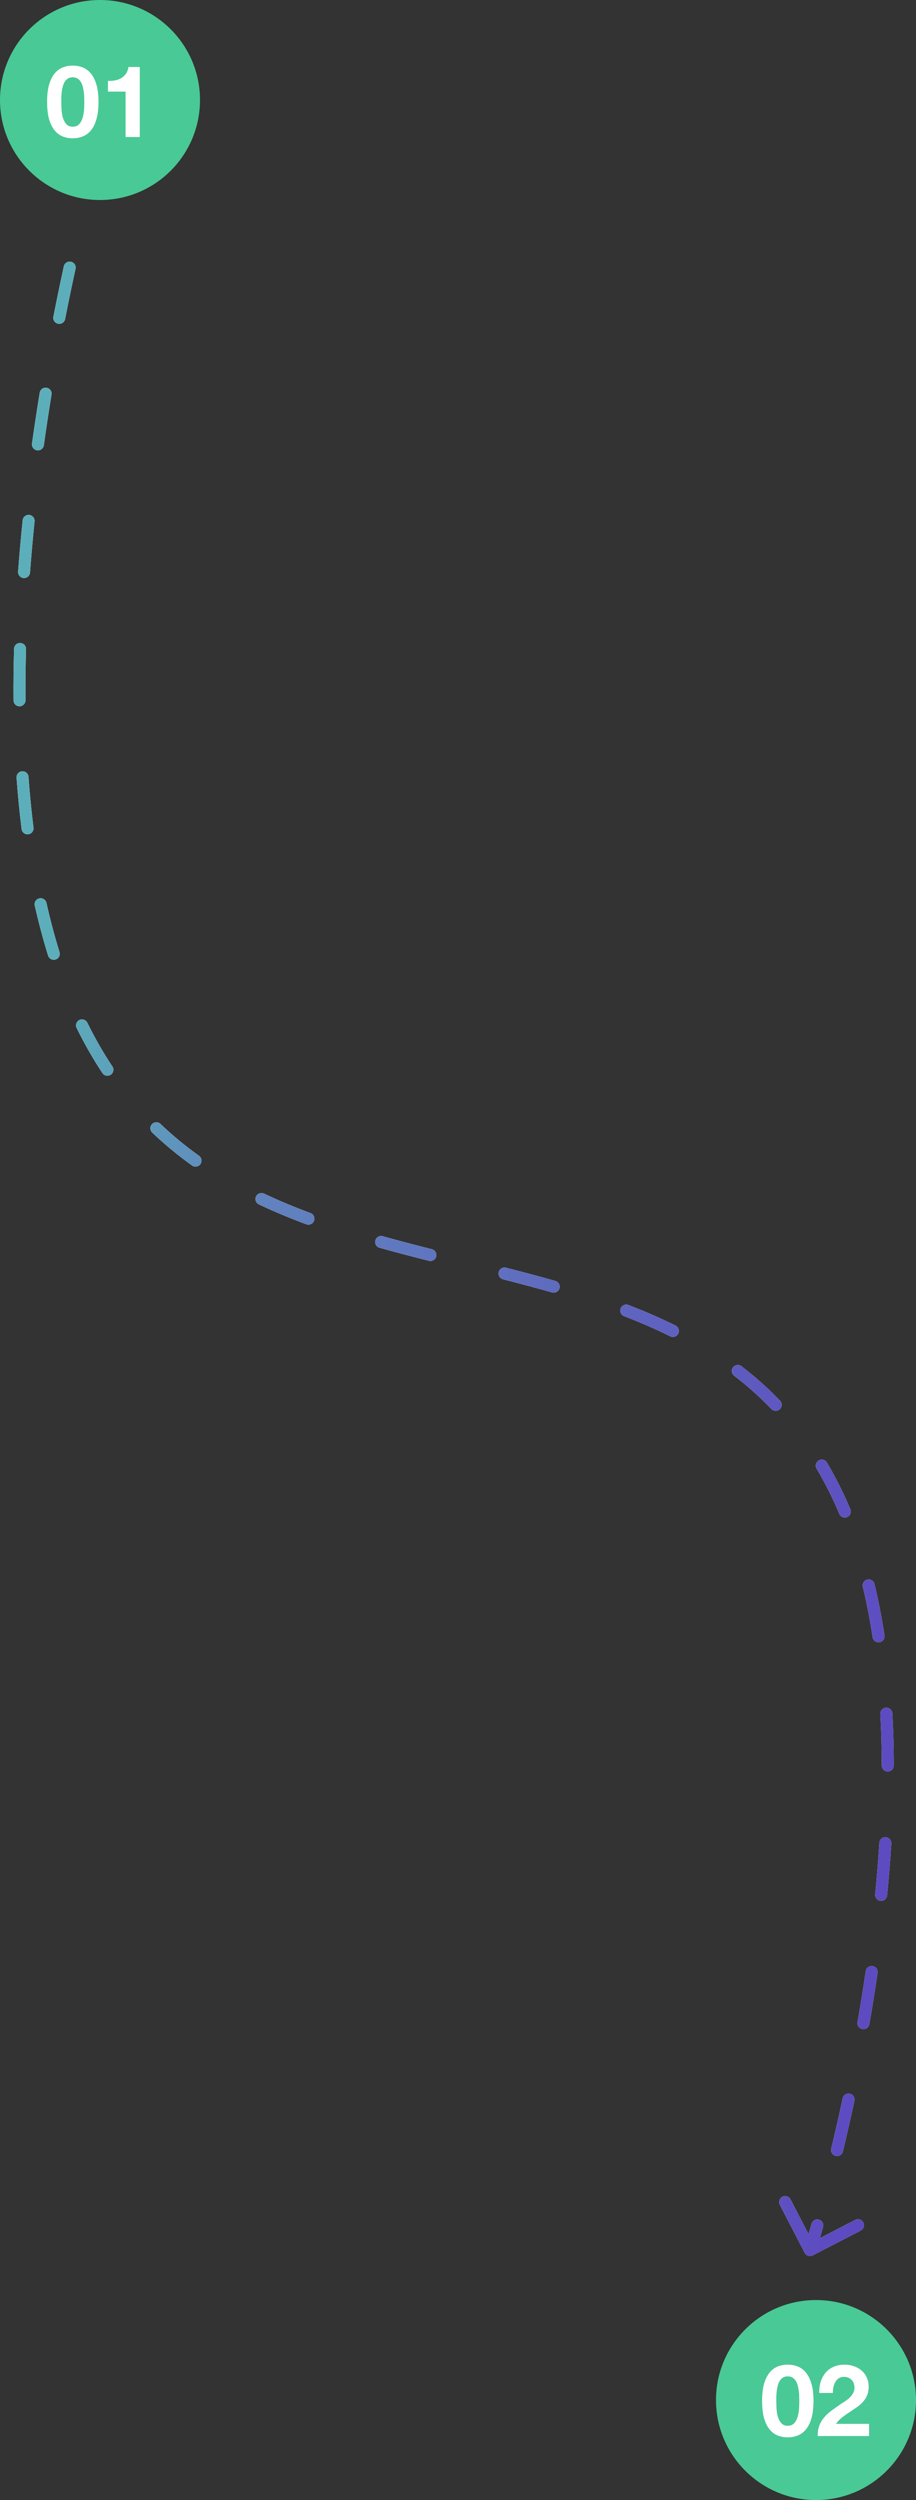 <svg xmlns="http://www.w3.org/2000/svg" width="229" height="625" viewBox="0 0 229 625" fill="none"><rect x="0" y="0" width="229" height="625" fill="#333333" stroke="none"/><path d="M23.5 262L24.803 261.256H24.803L23.5 262ZM208.5 372L209.84 371.327L208.5 372ZM201.168 563.189C201.549 563.925 202.454 564.213 203.189 563.832L215.179 557.627C215.915 557.246 216.202 556.341 215.822 555.605C215.441 554.87 214.536 554.582 213.8 554.963L203.143 560.478L197.627 549.821C197.246 549.085 196.341 548.798 195.605 549.178C194.87 549.559 194.582 550.464 194.963 551.2L201.168 563.189ZM20.398 47.797C20.191 48.599 20.674 49.416 21.477 49.623C22.279 49.829 23.097 49.346 23.303 48.544L20.398 47.797ZM18.884 67.217C19.061 66.408 18.548 65.608 17.739 65.431C16.929 65.255 16.13 65.767 15.953 66.577L18.884 67.217ZM13.342 79.174C13.182 79.987 13.712 80.775 14.525 80.935C15.338 81.094 16.126 80.565 16.285 79.752L13.342 79.174ZM12.886 98.656C13.02 97.838 12.465 97.067 11.647 96.934C10.83 96.8 10.059 97.355 9.925 98.173L12.886 98.656ZM7.996 110.887C7.881 111.708 8.453 112.466 9.273 112.581C10.094 112.696 10.852 112.124 10.967 111.304L7.996 110.887ZM8.646 130.367C8.731 129.543 8.131 128.807 7.307 128.722C6.483 128.637 5.746 129.237 5.662 130.061L8.646 130.367ZM4.518 142.898C4.456 143.724 5.076 144.444 5.902 144.506C6.728 144.568 7.448 143.949 7.51 143.123L4.518 142.898ZM6.51 162.276C6.533 161.448 5.881 160.758 5.053 160.735C4.224 160.712 3.534 161.364 3.511 162.192L6.51 162.276ZM3.377 175.082C3.384 175.91 4.061 176.576 4.889 176.57C5.718 176.563 6.384 175.886 6.377 175.057L3.377 175.082ZM7.128 194.198C7.068 193.372 6.349 192.751 5.523 192.811C4.697 192.871 4.075 193.59 4.136 194.416L7.128 194.198ZM5.397 207.265C5.5 208.087 6.249 208.67 7.071 208.567C7.893 208.464 8.476 207.715 8.374 206.893L5.397 207.265ZM11.617 225.723C11.435 224.915 10.633 224.407 9.824 224.589C9.016 224.77 8.508 225.572 8.689 226.381L11.617 225.723ZM12.018 238.89C12.264 239.681 13.104 240.123 13.896 239.877C14.687 239.63 15.128 238.79 14.882 237.999L12.018 238.89ZM21.847 255.679C21.482 254.935 20.583 254.628 19.84 254.993C19.096 255.359 18.79 256.258 19.155 257.001L21.847 255.679ZM25.607 268.27C26.067 268.959 26.998 269.146 27.687 268.687C28.377 268.227 28.564 267.296 28.104 266.607L25.607 268.27ZM40.122 280.971C39.523 280.398 38.574 280.419 38.001 281.018C37.428 281.617 37.45 282.566 38.048 283.139L40.122 280.971ZM48.01 291.374C48.684 291.856 49.621 291.7 50.103 291.026C50.585 290.352 50.429 289.415 49.755 288.933L48.01 291.374ZM66.007 298.389C65.258 298.034 64.363 298.353 64.009 299.102C63.654 299.851 63.973 300.745 64.722 301.1L66.007 298.389ZM76.582 306.071C77.358 306.36 78.222 305.964 78.51 305.188C78.799 304.411 78.403 303.548 77.627 303.259L76.582 306.071ZM95.689 309.046C94.891 308.822 94.064 309.287 93.84 310.085C93.616 310.882 94.081 311.71 94.879 311.934L95.689 309.046ZM107.226 315.201C108.029 315.404 108.845 314.918 109.048 314.115C109.251 313.312 108.764 312.496 107.961 312.293L107.226 315.201ZM126.497 316.918C125.694 316.713 124.878 317.198 124.673 318.001C124.469 318.804 124.954 319.62 125.757 319.825L126.497 316.918ZM138.011 323.11C138.808 323.338 139.638 322.876 139.866 322.08C140.093 321.283 139.632 320.453 138.835 320.226L138.011 323.11ZM157.098 326.236C156.325 325.938 155.457 326.324 155.159 327.097C154.862 327.87 155.247 328.738 156.02 329.036L157.098 326.236ZM167.556 334.074C168.298 334.443 169.198 334.14 169.567 333.398C169.935 332.656 169.633 331.756 168.891 331.388L167.556 334.074ZM185.361 341.546C184.703 341.042 183.761 341.167 183.258 341.825C182.754 342.482 182.879 343.424 183.537 343.928L185.361 341.546ZM192.846 352.241C193.419 352.838 194.369 352.858 194.966 352.285C195.564 351.711 195.584 350.761 195.01 350.164L192.846 352.241ZM206.725 365.625C206.302 364.913 205.382 364.678 204.669 365.1C203.957 365.523 203.722 366.443 204.145 367.156L206.725 365.625ZM209.825 378.463C210.146 379.227 211.026 379.585 211.789 379.264C212.553 378.942 212.911 378.063 212.59 377.299L209.825 378.463ZM218.627 395.999C218.434 395.194 217.625 394.697 216.819 394.89C216.013 395.082 215.516 395.892 215.709 396.698L218.627 395.999ZM218.156 409.296C218.281 410.115 219.047 410.677 219.866 410.552C220.685 410.427 221.247 409.661 221.122 408.842L218.156 409.296ZM223.087 428.326C223.042 427.498 222.336 426.864 221.508 426.909C220.681 426.953 220.047 427.66 220.091 428.487L223.087 428.326ZM220.442 441.363C220.444 442.191 221.117 442.862 221.945 442.86C222.774 442.858 223.444 442.185 223.442 441.357L220.442 441.363ZM222.83 460.881C222.882 460.054 222.253 459.342 221.427 459.29C220.6 459.239 219.888 459.867 219.836 460.694L222.83 460.881ZM218.795 473.565C218.714 474.389 219.316 475.123 220.141 475.205C220.965 475.286 221.699 474.684 221.781 473.859L218.795 473.565ZM219.399 493.215C219.519 492.395 218.952 491.633 218.132 491.513C217.312 491.393 216.551 491.961 216.431 492.78L219.399 493.215ZM214.381 505.533C214.239 506.349 214.785 507.126 215.601 507.269C216.417 507.412 217.194 506.866 217.337 506.05L214.381 505.533ZM213.604 525.195C213.778 524.385 213.263 523.587 212.453 523.413C211.643 523.239 210.845 523.755 210.671 524.565L213.604 525.195ZM207.805 537.153C207.611 537.959 208.106 538.769 208.912 538.963C209.717 539.157 210.527 538.661 210.721 537.856L207.805 537.153ZM205.771 556.756C205.998 555.96 205.537 555.129 204.74 554.902C203.944 554.675 203.114 555.136 202.886 555.933L205.771 556.756ZM23.5 42C22.058 41.587 22.058 41.587 22.058 41.588C22.058 41.588 22.058 41.588 22.058 41.588C22.058 41.588 22.058 41.588 22.058 41.588C22.058 41.589 22.058 41.589 22.057 41.59C22.057 41.591 22.056 41.593 22.056 41.595C22.055 41.6 22.053 41.606 22.05 41.615C22.045 41.633 22.038 41.659 22.028 41.694C22.008 41.763 21.979 41.866 21.942 42.001C21.866 42.272 21.755 42.673 21.612 43.199C21.325 44.25 20.911 45.8 20.398 47.797L23.303 48.544C23.813 46.561 24.223 45.025 24.506 43.987C24.648 43.468 24.757 43.072 24.831 42.808C24.868 42.676 24.896 42.576 24.915 42.51C24.924 42.477 24.931 42.452 24.936 42.436C24.938 42.428 24.94 42.422 24.941 42.418C24.941 42.416 24.942 42.414 24.942 42.414C24.942 42.413 24.942 42.413 24.942 42.413C24.942 42.413 24.942 42.413 24.942 42.413C24.942 42.413 24.942 42.413 24.942 42.413C24.942 42.413 24.942 42.413 23.5 42ZM15.953 66.577C15.112 70.428 14.231 74.645 13.342 79.174L16.285 79.752C17.17 75.246 18.047 71.049 18.884 67.217L15.953 66.577ZM9.925 98.173C9.256 102.274 8.608 106.521 7.996 110.887L10.967 111.304C11.575 106.961 12.22 102.736 12.886 98.656L9.925 98.173ZM5.662 130.061C5.228 134.28 4.843 138.566 4.518 142.898L7.51 143.123C7.833 138.82 8.215 134.561 8.646 130.367L5.662 130.061ZM3.511 162.192C3.391 166.479 3.342 170.782 3.377 175.082L6.377 175.057C6.343 170.796 6.39 166.529 6.51 162.276L3.511 162.192ZM4.136 194.416C4.45 198.736 4.866 203.026 5.397 207.265L8.374 206.893C7.85 202.708 7.438 198.471 7.128 194.198L4.136 194.416ZM8.689 226.381C9.647 230.646 10.752 234.824 12.018 238.89L14.882 237.999C13.643 234.016 12.558 229.917 11.617 225.723L8.689 226.381ZM19.155 257.001C20.116 258.958 21.13 260.874 22.197 262.744L24.803 261.256C23.767 259.442 22.782 257.582 21.847 255.679L19.155 257.001ZM22.197 262.744C23.291 264.659 24.428 266.5 25.607 268.27L28.104 266.607C26.964 264.894 25.862 263.112 24.803 261.256L22.197 262.744ZM38.048 283.139C41.212 286.164 44.542 288.895 48.01 291.374L49.755 288.933C46.395 286.532 43.177 283.892 40.122 280.971L38.048 283.139ZM64.722 301.1C68.585 302.93 72.548 304.573 76.582 306.071L77.627 303.259C73.662 301.786 69.78 300.177 66.007 298.389L64.722 301.1ZM94.879 311.934C98.97 313.082 103.095 314.157 107.226 315.201L107.961 312.293C103.844 311.252 99.746 310.183 95.689 309.046L94.879 311.934ZM125.757 319.825C129.879 320.875 133.971 321.956 138.011 323.11L138.835 320.226C134.758 319.061 130.636 317.972 126.497 316.918L125.757 319.825ZM156.02 329.036C159.972 330.556 163.826 332.221 167.556 334.074L168.891 331.388C165.065 329.486 161.124 327.785 157.098 326.236L156.02 329.036ZM183.537 343.928C186.805 346.431 189.916 349.187 192.846 352.241L195.01 350.164C191.97 346.994 188.744 344.137 185.361 341.546L183.537 343.928ZM204.145 367.156C205.192 368.922 206.198 370.76 207.16 372.673L209.84 371.327C208.848 369.351 207.809 367.452 206.725 365.625L204.145 367.156ZM207.16 372.673C208.106 374.556 208.993 376.487 209.825 378.463L212.59 377.299C211.733 375.264 210.818 373.272 209.84 371.327L207.16 372.673ZM215.709 396.698C216.69 400.796 217.5 405.005 218.156 409.296L221.122 408.842C220.455 404.477 219.629 400.186 218.627 395.999L215.709 396.698ZM220.091 428.487C220.322 432.751 220.434 437.051 220.442 441.363L223.442 441.357C223.434 436.997 223.32 432.645 223.087 428.326L220.091 428.487ZM219.836 460.694C219.567 465.018 219.214 469.316 218.795 473.565L221.781 473.859C222.203 469.578 222.558 465.243 222.83 460.881L219.836 460.694ZM216.431 492.78C215.792 497.147 215.102 501.408 214.381 505.533L217.337 506.05C218.062 501.899 218.756 497.61 219.399 493.215L216.431 492.78ZM210.671 524.565C209.702 529.08 208.733 533.297 207.805 537.153L210.721 537.856C211.655 533.977 212.629 529.736 213.604 525.195L210.671 524.565ZM202.886 555.933C202.323 557.905 201.868 559.437 201.554 560.473C201.398 560.992 201.276 561.386 201.194 561.651C201.153 561.783 201.122 561.882 201.101 561.948C201.091 561.981 201.083 562.006 201.078 562.022C201.075 562.03 201.073 562.036 201.072 562.04C201.072 562.042 201.071 562.044 201.071 562.044C201.071 562.045 201.071 562.045 201.071 562.045C201.07 562.046 201.07 562.046 201.07 562.046C201.07 562.046 201.07 562.046 201.07 562.046C201.07 562.046 201.07 562.046 202.5 562.5C203.929 562.954 203.929 562.954 203.93 562.954C203.93 562.954 203.93 562.954 203.93 562.954C203.93 562.954 203.93 562.954 203.93 562.954C203.93 562.953 203.93 562.953 203.93 562.952C203.931 562.951 203.931 562.949 203.932 562.947C203.933 562.942 203.936 562.935 203.938 562.926C203.944 562.909 203.952 562.882 203.963 562.848C203.985 562.778 204.017 562.675 204.059 562.54C204.143 562.269 204.267 561.867 204.426 561.342C204.744 560.291 205.203 558.745 205.771 556.756L202.886 555.933Z" fill="white"></path><path d="M23.5 262L24.803 261.256H24.803L23.5 262ZM208.5 372L209.84 371.327L208.5 372ZM201.168 563.189C201.549 563.925 202.454 564.213 203.189 563.832L215.179 557.627C215.915 557.246 216.202 556.341 215.822 555.605C215.441 554.87 214.536 554.582 213.8 554.963L203.143 560.478L197.627 549.821C197.246 549.085 196.341 548.798 195.605 549.178C194.87 549.559 194.582 550.464 194.963 551.2L201.168 563.189ZM20.398 47.797C20.191 48.599 20.674 49.416 21.477 49.623C22.279 49.829 23.097 49.346 23.303 48.544L20.398 47.797ZM18.884 67.217C19.061 66.408 18.548 65.608 17.739 65.431C16.929 65.255 16.13 65.767 15.953 66.577L18.884 67.217ZM13.342 79.174C13.182 79.987 13.712 80.775 14.525 80.935C15.338 81.094 16.126 80.565 16.285 79.752L13.342 79.174ZM12.886 98.656C13.02 97.838 12.465 97.067 11.647 96.934C10.83 96.8 10.059 97.355 9.925 98.173L12.886 98.656ZM7.996 110.887C7.881 111.708 8.453 112.466 9.273 112.581C10.094 112.696 10.852 112.124 10.967 111.304L7.996 110.887ZM8.646 130.367C8.731 129.543 8.131 128.807 7.307 128.722C6.483 128.637 5.746 129.237 5.662 130.061L8.646 130.367ZM4.518 142.898C4.456 143.724 5.076 144.444 5.902 144.506C6.728 144.568 7.448 143.949 7.51 143.123L4.518 142.898ZM6.51 162.276C6.533 161.448 5.881 160.758 5.053 160.735C4.224 160.712 3.534 161.364 3.511 162.192L6.51 162.276ZM3.377 175.082C3.384 175.91 4.061 176.576 4.889 176.57C5.718 176.563 6.384 175.886 6.377 175.057L3.377 175.082ZM7.128 194.198C7.068 193.372 6.349 192.751 5.523 192.811C4.697 192.871 4.075 193.59 4.136 194.416L7.128 194.198ZM5.397 207.265C5.5 208.087 6.249 208.67 7.071 208.567C7.893 208.464 8.476 207.715 8.374 206.893L5.397 207.265ZM11.617 225.723C11.435 224.915 10.633 224.407 9.824 224.589C9.016 224.77 8.508 225.572 8.689 226.381L11.617 225.723ZM12.018 238.89C12.264 239.681 13.104 240.123 13.896 239.877C14.687 239.63 15.128 238.79 14.882 237.999L12.018 238.89ZM21.847 255.679C21.482 254.935 20.583 254.628 19.84 254.993C19.096 255.359 18.79 256.258 19.155 257.001L21.847 255.679ZM25.607 268.27C26.067 268.959 26.998 269.146 27.687 268.687C28.377 268.227 28.564 267.296 28.104 266.607L25.607 268.27ZM40.122 280.971C39.523 280.398 38.574 280.419 38.001 281.018C37.428 281.617 37.45 282.566 38.048 283.139L40.122 280.971ZM48.01 291.374C48.684 291.856 49.621 291.7 50.103 291.026C50.585 290.352 50.429 289.415 49.755 288.933L48.01 291.374ZM66.007 298.389C65.258 298.034 64.363 298.353 64.009 299.102C63.654 299.851 63.973 300.745 64.722 301.1L66.007 298.389ZM76.582 306.071C77.358 306.36 78.222 305.964 78.51 305.188C78.799 304.411 78.403 303.548 77.627 303.259L76.582 306.071ZM95.689 309.046C94.891 308.822 94.064 309.287 93.84 310.085C93.616 310.882 94.081 311.71 94.879 311.934L95.689 309.046ZM107.226 315.201C108.029 315.404 108.845 314.918 109.048 314.115C109.251 313.312 108.764 312.496 107.961 312.293L107.226 315.201ZM126.497 316.918C125.694 316.713 124.878 317.198 124.673 318.001C124.469 318.804 124.954 319.62 125.757 319.825L126.497 316.918ZM138.011 323.11C138.808 323.338 139.638 322.876 139.866 322.08C140.093 321.283 139.632 320.453 138.835 320.226L138.011 323.11ZM157.098 326.236C156.325 325.938 155.457 326.324 155.159 327.097C154.862 327.87 155.247 328.738 156.02 329.036L157.098 326.236ZM167.556 334.074C168.298 334.443 169.198 334.14 169.567 333.398C169.935 332.656 169.633 331.756 168.891 331.388L167.556 334.074ZM185.361 341.546C184.703 341.042 183.761 341.167 183.258 341.825C182.754 342.482 182.879 343.424 183.537 343.928L185.361 341.546ZM192.846 352.241C193.419 352.838 194.369 352.858 194.966 352.285C195.564 351.711 195.584 350.761 195.01 350.164L192.846 352.241ZM206.725 365.625C206.302 364.913 205.382 364.678 204.669 365.1C203.957 365.523 203.722 366.443 204.145 367.156L206.725 365.625ZM209.825 378.463C210.146 379.227 211.026 379.585 211.789 379.264C212.553 378.942 212.911 378.063 212.59 377.299L209.825 378.463ZM218.627 395.999C218.434 395.194 217.625 394.697 216.819 394.89C216.013 395.082 215.516 395.892 215.709 396.698L218.627 395.999ZM218.156 409.296C218.281 410.115 219.047 410.677 219.866 410.552C220.685 410.427 221.247 409.661 221.122 408.842L218.156 409.296ZM223.087 428.326C223.042 427.498 222.336 426.864 221.508 426.909C220.681 426.953 220.047 427.66 220.091 428.487L223.087 428.326ZM220.442 441.363C220.444 442.191 221.117 442.862 221.945 442.86C222.774 442.858 223.444 442.185 223.442 441.357L220.442 441.363ZM222.83 460.881C222.882 460.054 222.253 459.342 221.427 459.29C220.6 459.239 219.888 459.867 219.836 460.694L222.83 460.881ZM218.795 473.565C218.714 474.389 219.316 475.123 220.141 475.205C220.965 475.286 221.699 474.684 221.781 473.859L218.795 473.565ZM219.399 493.215C219.519 492.395 218.952 491.633 218.132 491.513C217.312 491.393 216.551 491.961 216.431 492.78L219.399 493.215ZM214.381 505.533C214.239 506.349 214.785 507.126 215.601 507.269C216.417 507.412 217.194 506.866 217.337 506.05L214.381 505.533ZM213.604 525.195C213.778 524.385 213.263 523.587 212.453 523.413C211.643 523.239 210.845 523.755 210.671 524.565L213.604 525.195ZM207.805 537.153C207.611 537.959 208.106 538.769 208.912 538.963C209.717 539.157 210.527 538.661 210.721 537.856L207.805 537.153ZM205.771 556.756C205.998 555.96 205.537 555.129 204.74 554.902C203.944 554.675 203.114 555.136 202.886 555.933L205.771 556.756ZM23.5 42C22.058 41.587 22.058 41.587 22.058 41.588C22.058 41.588 22.058 41.588 22.058 41.588C22.058 41.588 22.058 41.588 22.058 41.588C22.058 41.589 22.058 41.589 22.057 41.59C22.057 41.591 22.056 41.593 22.056 41.595C22.055 41.6 22.053 41.606 22.05 41.615C22.045 41.633 22.038 41.659 22.028 41.694C22.008 41.763 21.979 41.866 21.942 42.001C21.866 42.272 21.755 42.673 21.612 43.199C21.325 44.25 20.911 45.8 20.398 47.797L23.303 48.544C23.813 46.561 24.223 45.025 24.506 43.987C24.648 43.468 24.757 43.072 24.831 42.808C24.868 42.676 24.896 42.576 24.915 42.51C24.924 42.477 24.931 42.452 24.936 42.436C24.938 42.428 24.94 42.422 24.941 42.418C24.941 42.416 24.942 42.414 24.942 42.414C24.942 42.413 24.942 42.413 24.942 42.413C24.942 42.413 24.942 42.413 24.942 42.413C24.942 42.413 24.942 42.413 24.942 42.413C24.942 42.413 24.942 42.413 23.5 42ZM15.953 66.577C15.112 70.428 14.231 74.645 13.342 79.174L16.285 79.752C17.17 75.246 18.047 71.049 18.884 67.217L15.953 66.577ZM9.925 98.173C9.256 102.274 8.608 106.521 7.996 110.887L10.967 111.304C11.575 106.961 12.22 102.736 12.886 98.656L9.925 98.173ZM5.662 130.061C5.228 134.28 4.843 138.566 4.518 142.898L7.51 143.123C7.833 138.82 8.215 134.561 8.646 130.367L5.662 130.061ZM3.511 162.192C3.391 166.479 3.342 170.782 3.377 175.082L6.377 175.057C6.343 170.796 6.39 166.529 6.51 162.276L3.511 162.192ZM4.136 194.416C4.45 198.736 4.866 203.026 5.397 207.265L8.374 206.893C7.85 202.708 7.438 198.471 7.128 194.198L4.136 194.416ZM8.689 226.381C9.647 230.646 10.752 234.824 12.018 238.89L14.882 237.999C13.643 234.016 12.558 229.917 11.617 225.723L8.689 226.381ZM19.155 257.001C20.116 258.958 21.13 260.874 22.197 262.744L24.803 261.256C23.767 259.442 22.782 257.582 21.847 255.679L19.155 257.001ZM22.197 262.744C23.291 264.659 24.428 266.5 25.607 268.27L28.104 266.607C26.964 264.894 25.862 263.112 24.803 261.256L22.197 262.744ZM38.048 283.139C41.212 286.164 44.542 288.895 48.01 291.374L49.755 288.933C46.395 286.532 43.177 283.892 40.122 280.971L38.048 283.139ZM64.722 301.1C68.585 302.93 72.548 304.573 76.582 306.071L77.627 303.259C73.662 301.786 69.78 300.177 66.007 298.389L64.722 301.1ZM94.879 311.934C98.97 313.082 103.095 314.157 107.226 315.201L107.961 312.293C103.844 311.252 99.746 310.183 95.689 309.046L94.879 311.934ZM125.757 319.825C129.879 320.875 133.971 321.956 138.011 323.11L138.835 320.226C134.758 319.061 130.636 317.972 126.497 316.918L125.757 319.825ZM156.02 329.036C159.972 330.556 163.826 332.221 167.556 334.074L168.891 331.388C165.065 329.486 161.124 327.785 157.098 326.236L156.02 329.036ZM183.537 343.928C186.805 346.431 189.916 349.187 192.846 352.241L195.01 350.164C191.97 346.994 188.744 344.137 185.361 341.546L183.537 343.928ZM204.145 367.156C205.192 368.922 206.198 370.76 207.16 372.673L209.84 371.327C208.848 369.351 207.809 367.452 206.725 365.625L204.145 367.156ZM207.16 372.673C208.106 374.556 208.993 376.487 209.825 378.463L212.59 377.299C211.733 375.264 210.818 373.272 209.84 371.327L207.16 372.673ZM215.709 396.698C216.69 400.796 217.5 405.005 218.156 409.296L221.122 408.842C220.455 404.477 219.629 400.186 218.627 395.999L215.709 396.698ZM220.091 428.487C220.322 432.751 220.434 437.051 220.442 441.363L223.442 441.357C223.434 436.997 223.32 432.645 223.087 428.326L220.091 428.487ZM219.836 460.694C219.567 465.018 219.214 469.316 218.795 473.565L221.781 473.859C222.203 469.578 222.558 465.243 222.83 460.881L219.836 460.694ZM216.431 492.78C215.792 497.147 215.102 501.408 214.381 505.533L217.337 506.05C218.062 501.899 218.756 497.61 219.399 493.215L216.431 492.78ZM210.671 524.565C209.702 529.08 208.733 533.297 207.805 537.153L210.721 537.856C211.655 533.977 212.629 529.736 213.604 525.195L210.671 524.565ZM202.886 555.933C202.323 557.905 201.868 559.437 201.554 560.473C201.398 560.992 201.276 561.386 201.194 561.651C201.153 561.783 201.122 561.882 201.101 561.948C201.091 561.981 201.083 562.006 201.078 562.022C201.075 562.03 201.073 562.036 201.072 562.04C201.072 562.042 201.071 562.044 201.071 562.044C201.071 562.045 201.071 562.045 201.071 562.045C201.07 562.046 201.07 562.046 201.07 562.046C201.07 562.046 201.07 562.046 201.07 562.046C201.07 562.046 201.07 562.046 202.5 562.5C203.929 562.954 203.929 562.954 203.93 562.954C203.93 562.954 203.93 562.954 203.93 562.954C203.93 562.954 203.93 562.954 203.93 562.954C203.93 562.953 203.93 562.953 203.93 562.952C203.931 562.951 203.931 562.949 203.932 562.947C203.933 562.942 203.936 562.935 203.938 562.926C203.944 562.909 203.952 562.882 203.963 562.848C203.985 562.778 204.017 562.675 204.059 562.54C204.143 562.269 204.267 561.867 204.426 561.342C204.744 560.291 205.203 558.745 205.771 556.756L202.886 555.933Z" fill="url(#paint0_linear_379_321)"></path><circle cx="25" cy="25" r="25" fill="#49C995"></circle><path d="M15.325 25.425C15.325 25.125 15.325 24.767 15.325 24.35C15.342 23.917 15.375 23.475 15.425 23.025C15.475 22.575 15.558 22.133 15.675 21.7C15.792 21.25 15.95 20.85 16.15 20.5C16.367 20.15 16.633 19.867 16.95 19.65C17.283 19.433 17.692 19.325 18.175 19.325C18.658 19.325 19.067 19.433 19.4 19.65C19.733 19.867 20.008 20.15 20.225 20.5C20.442 20.85 20.6 21.25 20.7 21.7C20.817 22.133 20.9 22.575 20.95 23.025C21.017 23.475 21.05 23.917 21.05 24.35C21.067 24.767 21.075 25.125 21.075 25.425C21.075 25.925 21.058 26.533 21.025 27.25C20.992 27.95 20.883 28.633 20.7 29.3C20.533 29.95 20.25 30.508 19.85 30.975C19.467 31.442 18.908 31.675 18.175 31.675C17.458 31.675 16.908 31.442 16.525 30.975C16.142 30.508 15.858 29.95 15.675 29.3C15.508 28.633 15.408 27.95 15.375 27.25C15.342 26.533 15.325 25.925 15.325 25.425ZM11.775 25.425C11.775 27.175 11.942 28.642 12.275 29.825C12.625 30.992 13.092 31.925 13.675 32.625C14.258 33.325 14.933 33.825 15.7 34.125C16.483 34.425 17.308 34.575 18.175 34.575C19.058 34.575 19.883 34.425 20.65 34.125C21.433 33.825 22.117 33.325 22.7 32.625C23.3 31.925 23.767 30.992 24.1 29.825C24.45 28.642 24.625 27.175 24.625 25.425C24.625 23.725 24.45 22.3 24.1 21.15C23.767 19.983 23.3 19.05 22.7 18.35C22.117 17.65 21.433 17.15 20.65 16.85C19.883 16.55 19.058 16.4 18.175 16.4C17.308 16.4 16.483 16.55 15.7 16.85C14.933 17.15 14.258 17.65 13.675 18.35C13.092 19.05 12.625 19.983 12.275 21.15C11.942 22.3 11.775 23.725 11.775 25.425ZM34.942 34.25V16.75H32.117C32.017 17.417 31.808 17.975 31.492 18.425C31.175 18.875 30.783 19.242 30.317 19.525C29.867 19.792 29.35 19.983 28.767 20.1C28.2 20.2 27.608 20.242 26.992 20.225V22.9H31.392V34.25H34.942Z" fill="white"></path><circle cx="204" cy="600" r="25" fill="#49C995"></circle><path d="M194.075 600.175C194.075 599.875 194.075 599.517 194.075 599.1C194.092 598.667 194.125 598.225 194.175 597.775C194.225 597.325 194.308 596.883 194.425 596.45C194.542 596 194.7 595.6 194.9 595.25C195.117 594.9 195.383 594.617 195.7 594.4C196.033 594.183 196.442 594.075 196.925 594.075C197.408 594.075 197.817 594.183 198.15 594.4C198.483 594.617 198.758 594.9 198.975 595.25C199.192 595.6 199.35 596 199.45 596.45C199.567 596.883 199.65 597.325 199.7 597.775C199.767 598.225 199.8 598.667 199.8 599.1C199.817 599.517 199.825 599.875 199.825 600.175C199.825 600.675 199.808 601.283 199.775 602C199.742 602.7 199.633 603.383 199.45 604.05C199.283 604.7 199 605.258 198.6 605.725C198.217 606.192 197.658 606.425 196.925 606.425C196.208 606.425 195.658 606.192 195.275 605.725C194.892 605.258 194.608 604.7 194.425 604.05C194.258 603.383 194.158 602.7 194.125 602C194.092 601.283 194.075 600.675 194.075 600.175ZM190.525 600.175C190.525 601.925 190.692 603.392 191.025 604.575C191.375 605.742 191.842 606.675 192.425 607.375C193.008 608.075 193.683 608.575 194.45 608.875C195.233 609.175 196.058 609.325 196.925 609.325C197.808 609.325 198.633 609.175 199.4 608.875C200.183 608.575 200.867 608.075 201.45 607.375C202.05 606.675 202.517 605.742 202.85 604.575C203.2 603.392 203.375 601.925 203.375 600.175C203.375 598.475 203.2 597.05 202.85 595.9C202.517 594.733 202.05 593.8 201.45 593.1C200.867 592.4 200.183 591.9 199.4 591.6C198.633 591.3 197.808 591.15 196.925 591.15C196.058 591.15 195.233 591.3 194.45 591.6C193.683 591.9 193.008 592.4 192.425 593.1C191.842 593.8 191.375 594.733 191.025 595.9C190.692 597.05 190.525 598.475 190.525 600.175ZM204.817 598.225H208.217C208.217 597.758 208.258 597.292 208.342 596.825C208.442 596.342 208.6 595.908 208.817 595.525C209.033 595.125 209.317 594.808 209.667 594.575C210.033 594.325 210.475 594.2 210.992 594.2C211.758 594.2 212.383 594.442 212.867 594.925C213.367 595.392 213.617 596.05 213.617 596.9C213.617 597.433 213.492 597.908 213.242 598.325C213.008 598.742 212.708 599.117 212.342 599.45C211.992 599.783 211.6 600.092 211.167 600.375C210.733 600.642 210.325 600.908 209.942 601.175C209.192 601.692 208.475 602.2 207.792 602.7C207.125 603.2 206.542 603.75 206.042 604.35C205.542 604.933 205.142 605.6 204.842 606.35C204.558 607.1 204.417 607.983 204.417 609H217.267V605.95H208.992C209.425 605.35 209.925 604.825 210.492 604.375C211.058 603.925 211.642 603.508 212.242 603.125C212.842 602.725 213.433 602.325 214.017 601.925C214.617 601.525 215.15 601.083 215.617 600.6C216.083 600.1 216.458 599.533 216.742 598.9C217.025 598.267 217.167 597.508 217.167 596.625C217.167 595.775 217 595.008 216.667 594.325C216.35 593.642 215.917 593.067 215.367 592.6C214.817 592.133 214.175 591.775 213.442 591.525C212.725 591.275 211.967 591.15 211.167 591.15C210.117 591.15 209.183 591.333 208.367 591.7C207.567 592.05 206.9 592.55 206.367 593.2C205.833 593.833 205.433 594.583 205.167 595.45C204.9 596.3 204.783 597.225 204.817 598.225Z" fill="white"></path><defs><linearGradient id="paint0_linear_379_321" x1="34.94" y1="42" x2="278.303" y2="69.841" gradientUnits="userSpaceOnUse"><stop stop-color="#5CAFBA"></stop><stop offset="0.243" stop-color="#6183BE"></stop><stop offset="1" stop-color="#5D47C1"></stop></linearGradient></defs></svg>